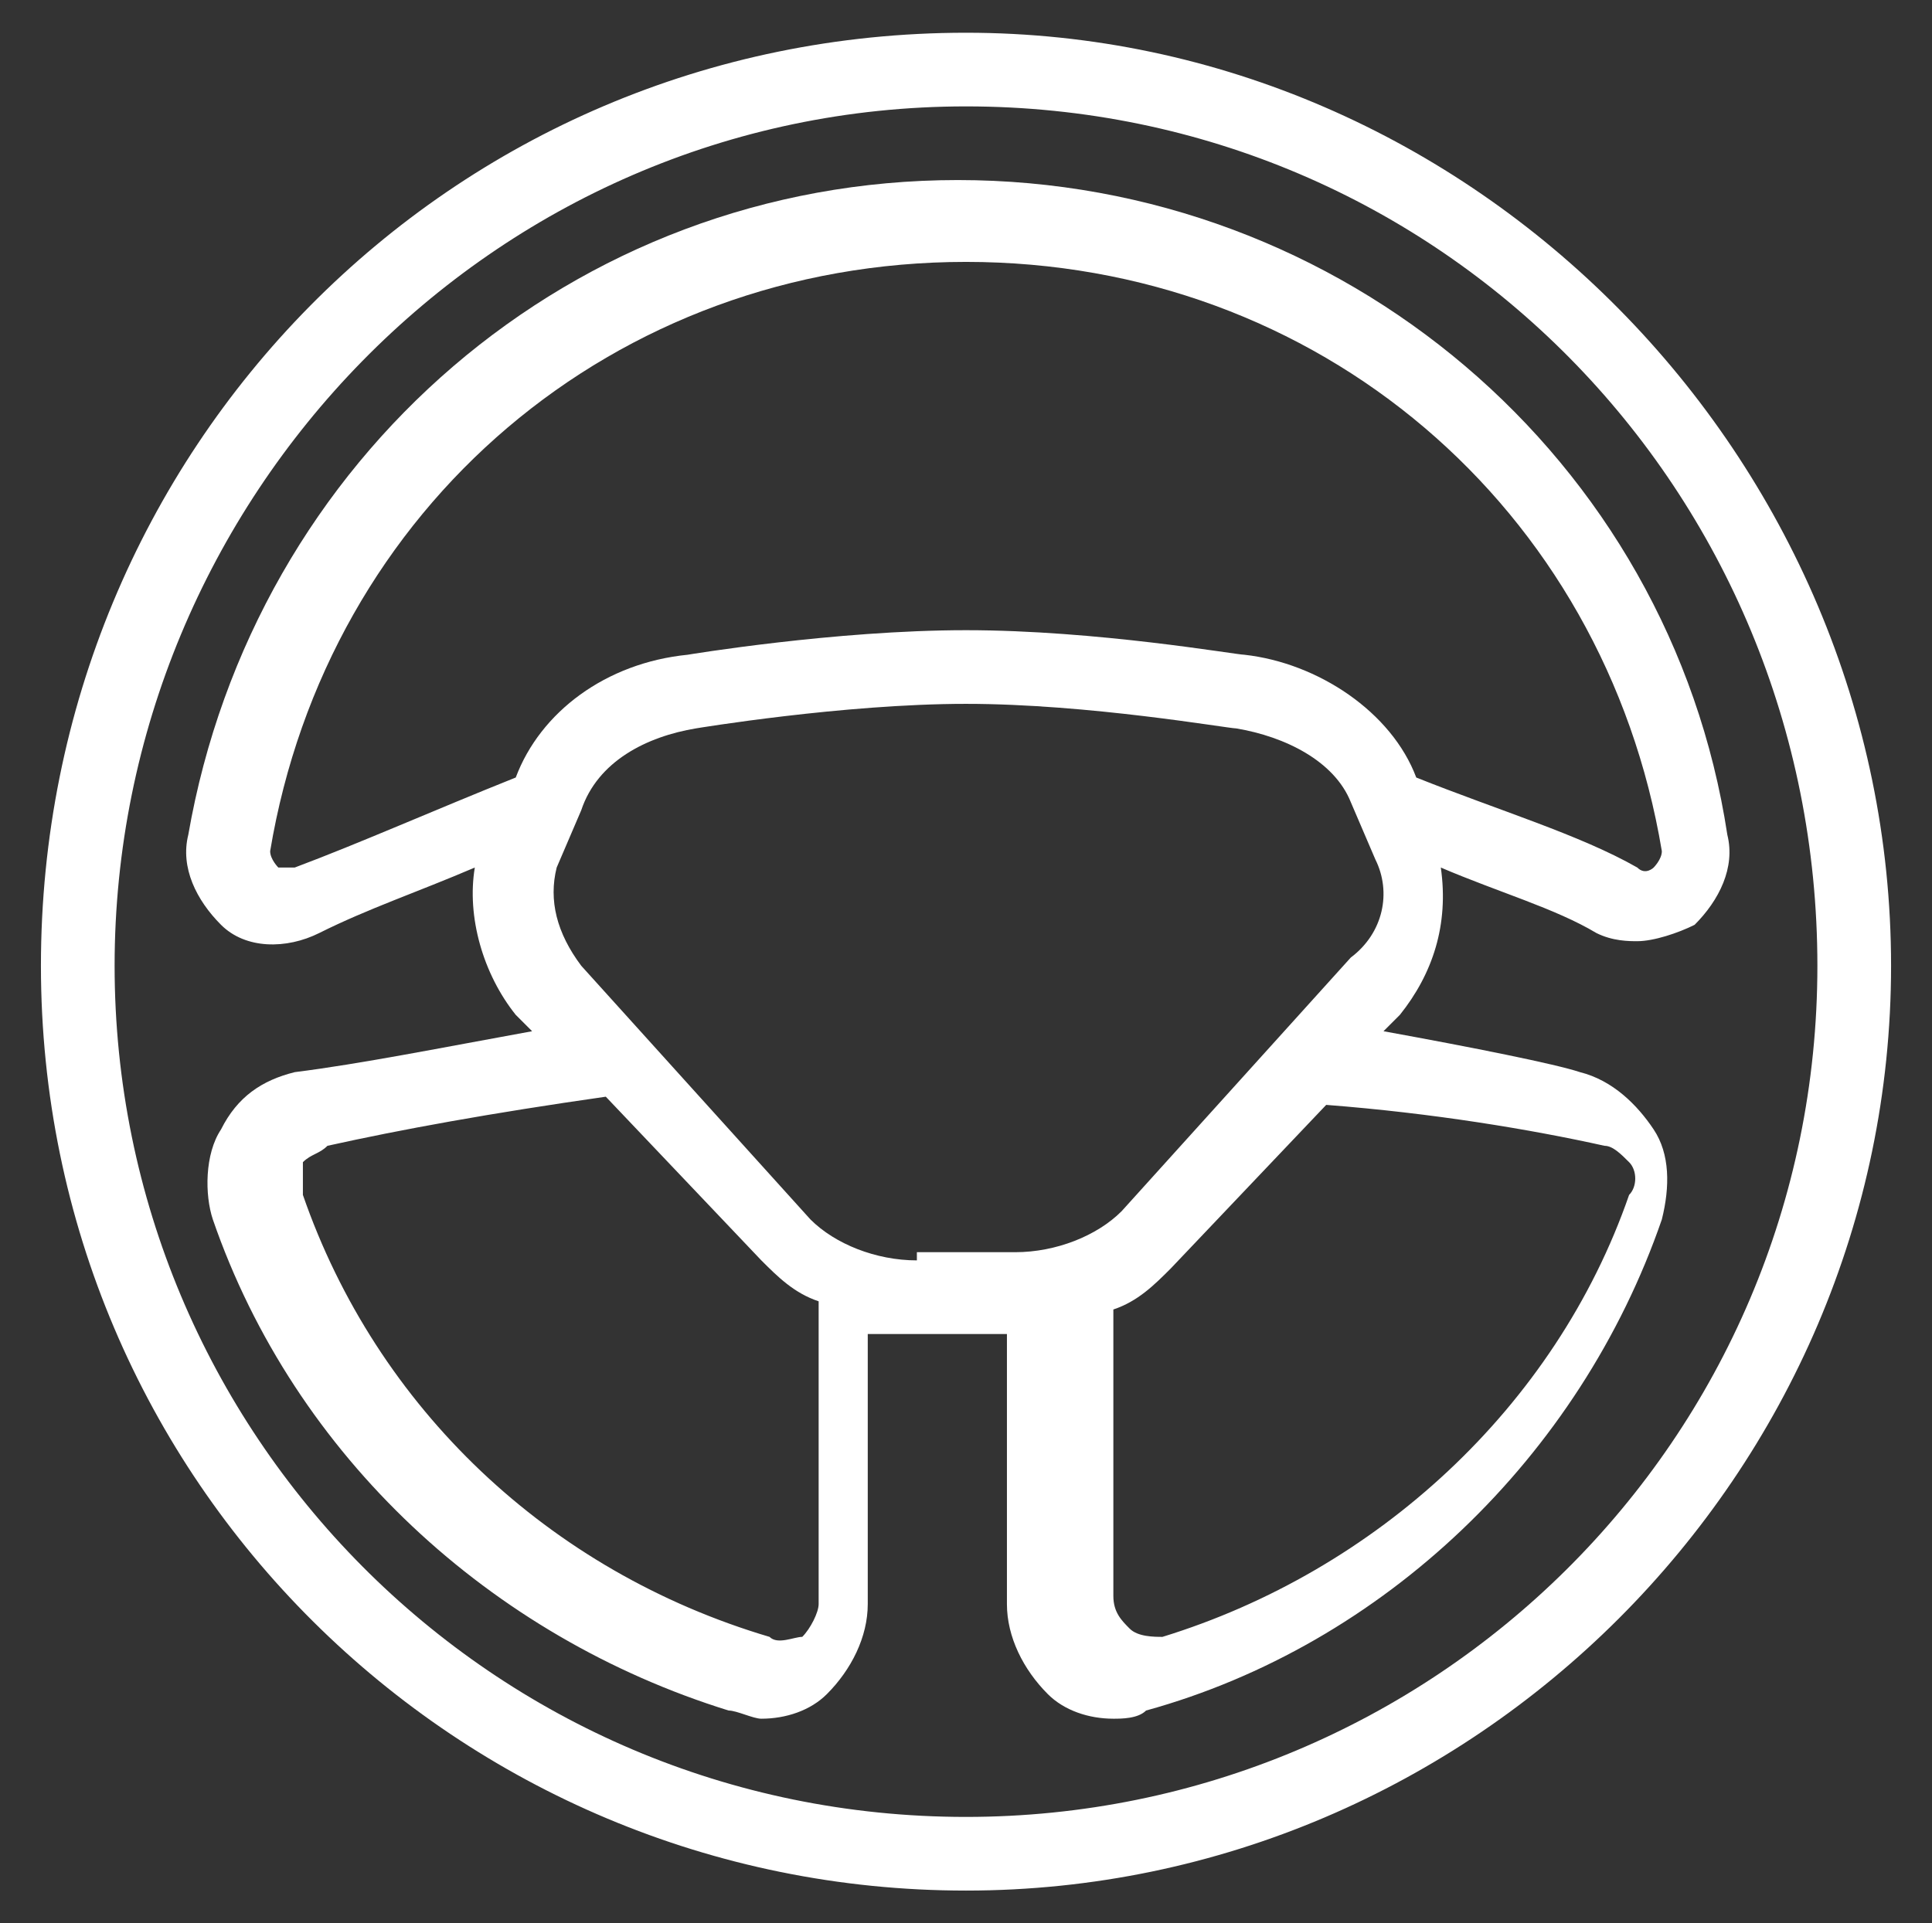 <?xml version="1.0" encoding="UTF-8"?> <svg xmlns="http://www.w3.org/2000/svg" xmlns:xlink="http://www.w3.org/1999/xlink" version="1.1" id="Layer_1" x="0px" y="0px" viewBox="0 0 23.6 23.5" style="enable-background:new 0 0 23.6 23.5;" xml:space="preserve"><rect x="0" y="0" width="23.6" height="23.5" fill="#333333" stroke="none"/> <style type="text/css"> .st0{fill:#FFFFFF;} </style> <g> <path class="st0" d="M19.6,14c0.1,0,0.2,0.1,0.3,0.2c0.1,0.1,0.1,0.3,0,0.4c-0.9,2.6-3.1,4.6-5.7,5.4c-0.1,0-0.3,0-0.4-0.1 c-0.1-0.1-0.2-0.2-0.2-0.4V16c0.3-0.1,0.5-0.3,0.7-0.5l1.9-2C17.5,13.6,18.7,13.8,19.6,14 M11.2,15.4c-0.5,0-1-0.2-1.3-0.5 l-2.8-3.1c-0.3-0.4-0.4-0.8-0.3-1.2l0.3-0.7C7.3,9.3,7.9,9,8.5,8.9c0,0,1.8-0.3,3.3-0.3c1.5,0,3.2,0.3,3.3,0.3 c0.6,0.1,1.2,0.4,1.4,0.9l0.3,0.7c0.2,0.4,0.1,0.9-0.3,1.2l-2.8,3.1c-0.3,0.3-0.8,0.5-1.3,0.5H11.2z M10,19.6 c0,0.1-0.1,0.3-0.2,0.4C9.7,20,9.5,20.1,9.4,20c-2.7-0.8-4.8-2.8-5.7-5.4c0-0.1,0-0.3,0-0.4C3.8,14.1,3.9,14.1,4,14 c0.9-0.2,2-0.4,3.4-0.6l1.9,2c0.2,0.2,0.4,0.4,0.7,0.5V19.6z M3.6,10.6c-0.1,0-0.2,0-0.2,0c0,0-0.1-0.1-0.1-0.2 C4,6.2,7.5,3.2,11.8,3.2s7.8,3,8.5,7.2c0,0.1-0.1,0.2-0.1,0.2c0,0-0.1,0.1-0.2,0c-0.7-0.4-1.7-0.7-2.7-1.1l0,0 C17,8.7,16.1,8.1,15.2,8c-0.1,0-1.8-0.3-3.4-0.3C10.2,7.7,8.4,8,8.4,8c-1,0.1-1.8,0.7-2.1,1.5l0,0C5.3,9.9,4.4,10.3,3.6,10.6 M20,11.5c0.2,0,0.5-0.1,0.7-0.2c0.3-0.3,0.5-0.7,0.4-1.1c-0.7-4.6-4.7-8-9.4-8s-8.6,3.4-9.4,8c-0.1,0.4,0.1,0.8,0.4,1.1 c0.3,0.3,0.8,0.3,1.2,0.1c0.6-0.3,1.2-0.5,1.9-0.8c-0.1,0.6,0.1,1.3,0.5,1.8l0.2,0.2c-1.1,0.2-2.1,0.4-2.9,0.5h0 c-0.4,0.1-0.7,0.3-0.9,0.7c-0.2,0.3-0.2,0.8-0.1,1.1c1,2.9,3.4,5.1,6.3,6c0.1,0,0.3,0.1,0.4,0.1c0.3,0,0.6-0.1,0.8-0.3 c0.3-0.3,0.5-0.7,0.5-1.1v-3.3c0.1,0,0.2,0,0.3,0h1.1c0.1,0,0.2,0,0.3,0v3.3c0,0.4,0.2,0.8,0.5,1.1c0.2,0.2,0.5,0.3,0.8,0.3 c0.1,0,0.3,0,0.4-0.1c2.9-0.8,5.3-3.1,6.3-6c0.1-0.4,0.1-0.8-0.1-1.1c-0.2-0.3-0.5-0.6-0.9-0.7C19,13,18,12.8,16.9,12.6l0.2-0.2 c0.4-0.5,0.6-1.1,0.5-1.8c0.7,0.3,1.4,0.5,1.9,0.8C19.7,11.5,19.9,11.5,20,11.5"></path> <path class="st0" d="M11.8,22.2C6,22.2,1.4,17.5,1.4,11.8S6,1.3,11.8,1.3S22.2,6,22.2,11.8S17.5,22.2,11.8,22.2 M11.8,0.4 C5.5,0.4,0.5,5.5,0.5,11.8s5.1,11.3,11.3,11.3S23.1,18,23.1,11.8S18,0.4,11.8,0.4"></path> </g> </svg> 